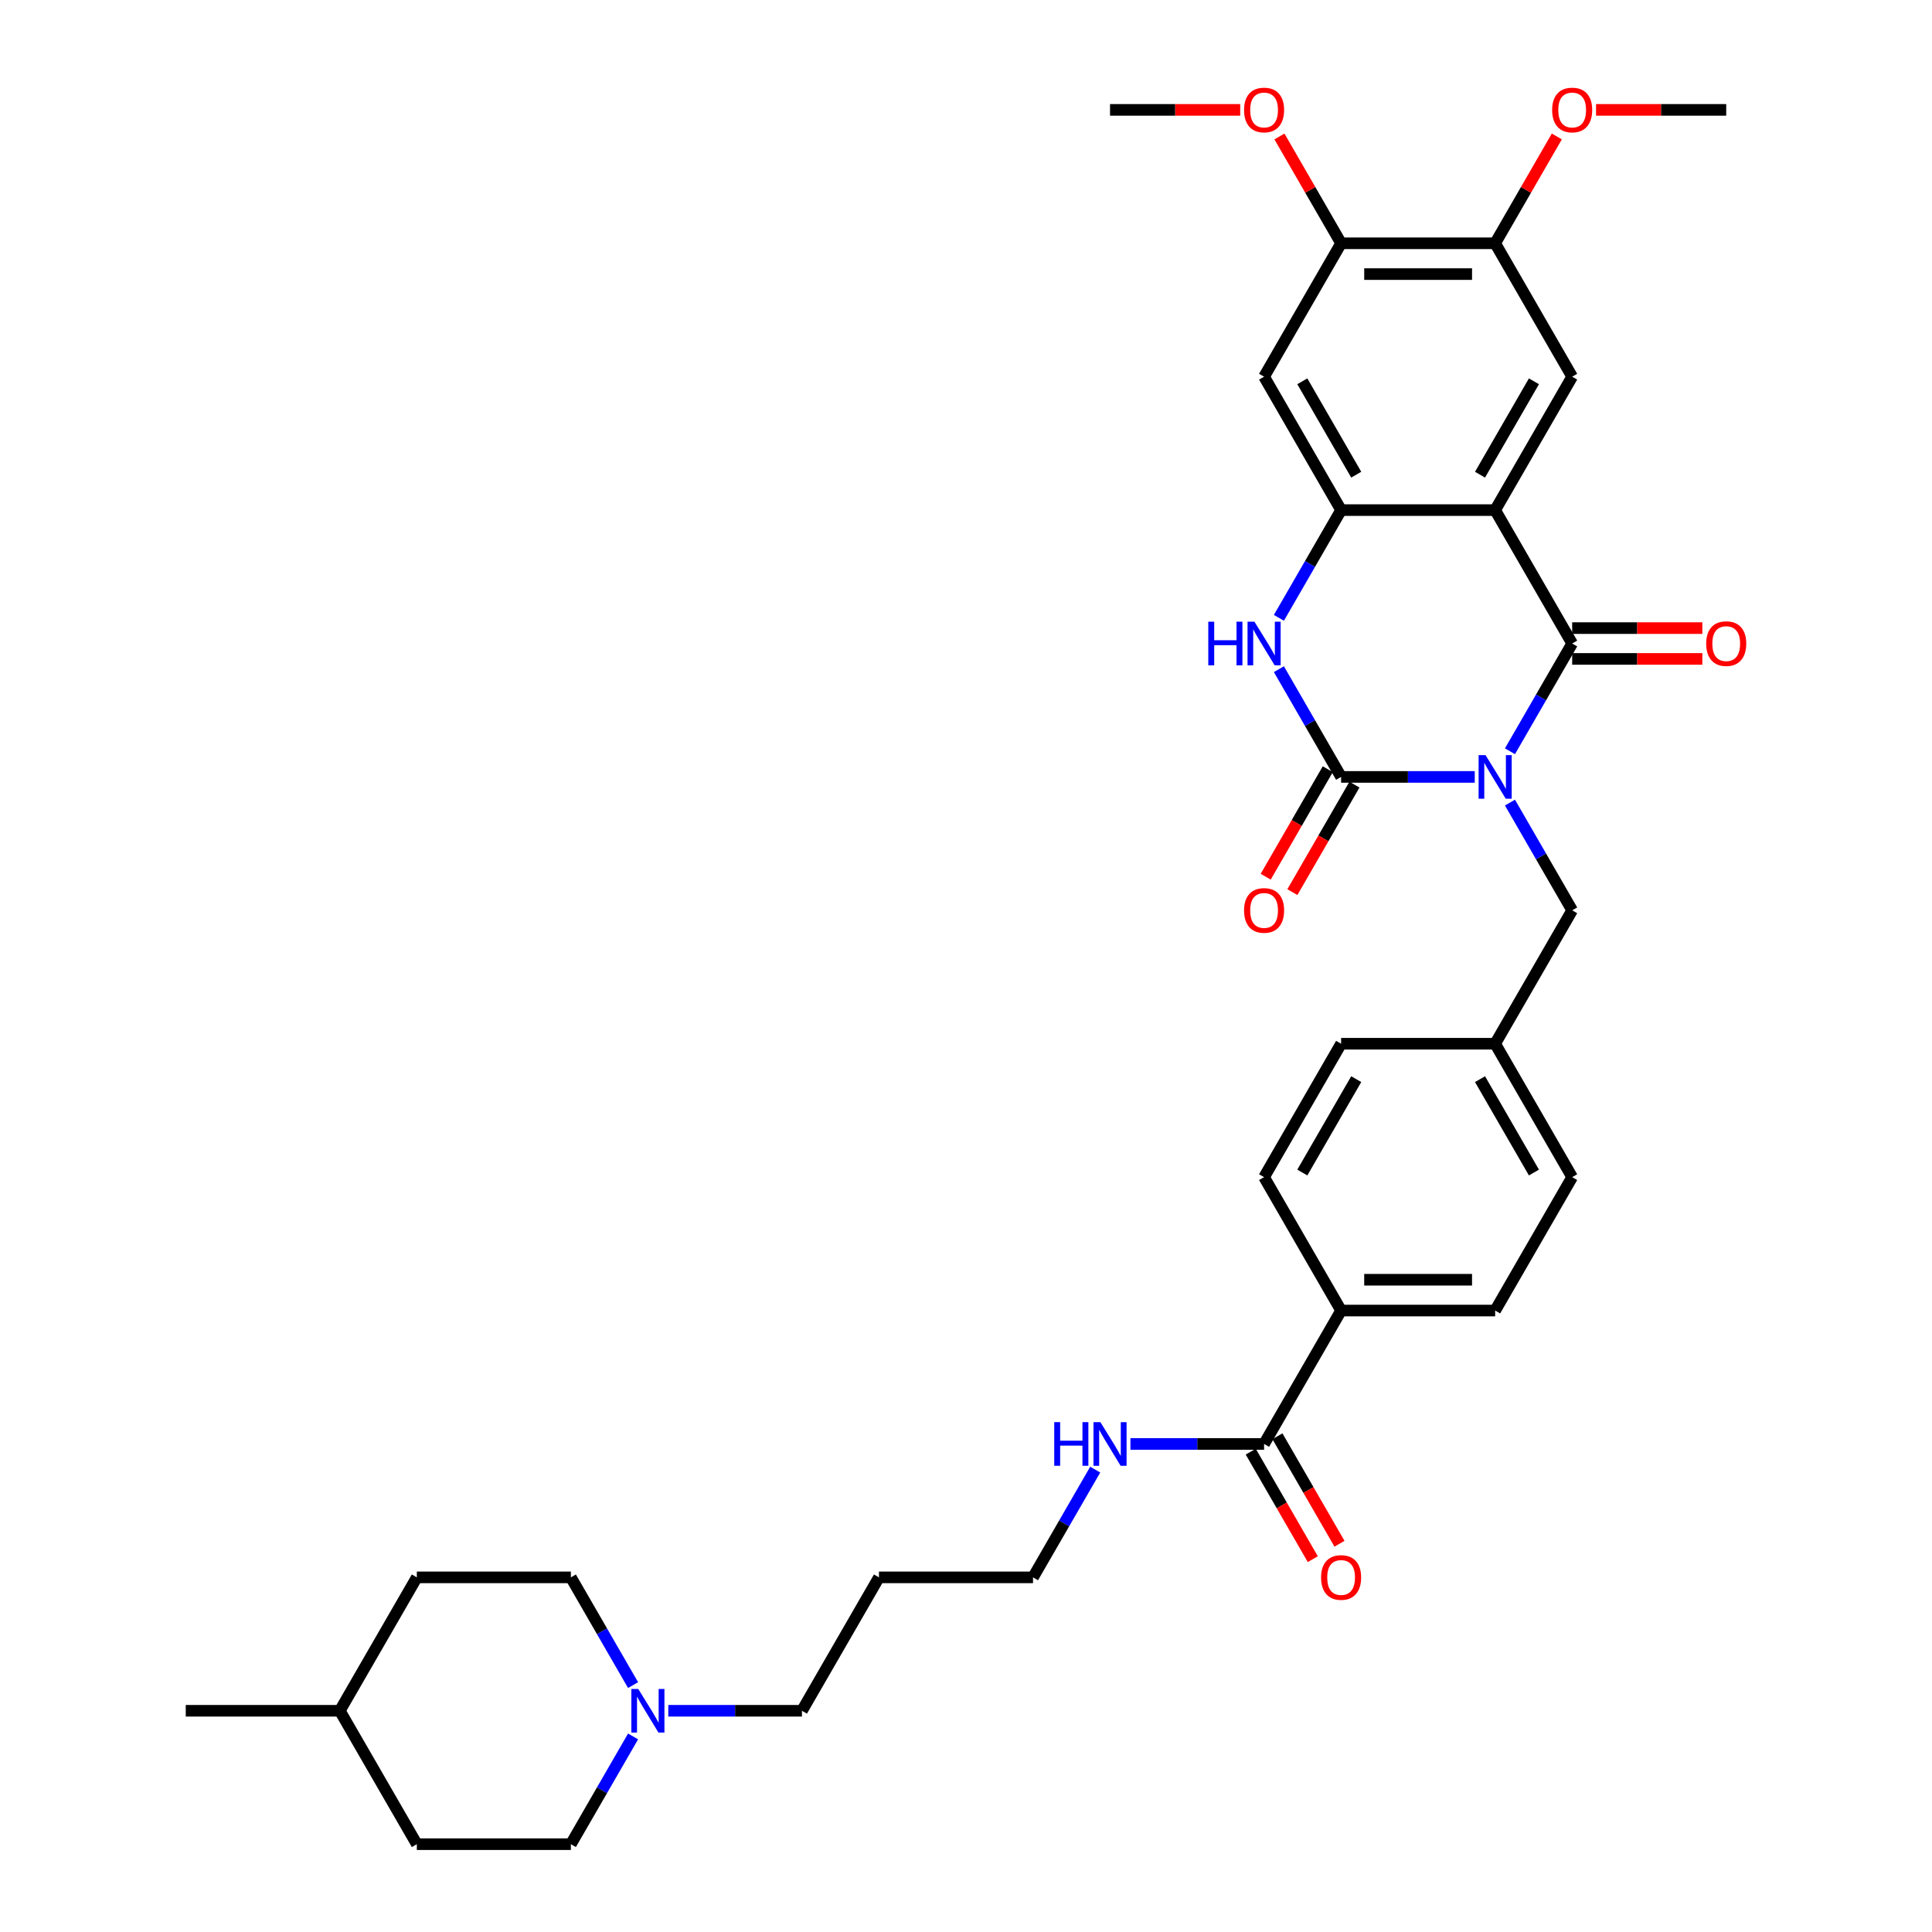 <?xml version='1.0' encoding='iso-8859-1'?>
<svg version='1.1' baseProfile='full'
              xmlns='http://www.w3.org/2000/svg'
                      xmlns:rdkit='http://www.rdkit.org/xml'
                      xmlns:xlink='http://www.w3.org/1999/xlink'
                  xml:space='preserve'
width='1000px' height='1000px' viewBox='0 0 1000 1000'>
<!-- END OF HEADER -->
<rect style='opacity:1.0;fill:#FFFFFF;stroke:none' width='1000' height='1000' x='0' y='0'> </rect>
<path class='bond-0' d='M 781.556,388.848 L 797.655,360.964' style='fill:none;fill-rule:evenodd;stroke:#0000FF;stroke-width:6px;stroke-linecap:butt;stroke-linejoin:miter;stroke-opacity:1' />
<path class='bond-0' d='M 797.655,360.964 L 813.754,333.08' style='fill:none;fill-rule:evenodd;stroke:#000000;stroke-width:6px;stroke-linecap:butt;stroke-linejoin:miter;stroke-opacity:1' />
<path class='bond-1' d='M 763.33,402.131 L 728.741,402.131' style='fill:none;fill-rule:evenodd;stroke:#0000FF;stroke-width:6px;stroke-linecap:butt;stroke-linejoin:miter;stroke-opacity:1' />
<path class='bond-1' d='M 728.741,402.131 L 694.153,402.131' style='fill:none;fill-rule:evenodd;stroke:#000000;stroke-width:6px;stroke-linecap:butt;stroke-linejoin:miter;stroke-opacity:1' />
<path class='bond-7' d='M 781.556,415.415 L 797.655,443.299' style='fill:none;fill-rule:evenodd;stroke:#0000FF;stroke-width:6px;stroke-linecap:butt;stroke-linejoin:miter;stroke-opacity:1' />
<path class='bond-7' d='M 797.655,443.299 L 813.754,471.183' style='fill:none;fill-rule:evenodd;stroke:#000000;stroke-width:6px;stroke-linecap:butt;stroke-linejoin:miter;stroke-opacity:1' />
<path class='bond-2' d='M 813.754,333.08 L 773.887,264.028' style='fill:none;fill-rule:evenodd;stroke:#000000;stroke-width:6px;stroke-linecap:butt;stroke-linejoin:miter;stroke-opacity:1' />
<path class='bond-13' d='M 813.754,341.053 L 847.441,341.053' style='fill:none;fill-rule:evenodd;stroke:#000000;stroke-width:6px;stroke-linecap:butt;stroke-linejoin:miter;stroke-opacity:1' />
<path class='bond-13' d='M 847.441,341.053 L 881.129,341.053' style='fill:none;fill-rule:evenodd;stroke:#FF0000;stroke-width:6px;stroke-linecap:butt;stroke-linejoin:miter;stroke-opacity:1' />
<path class='bond-13' d='M 813.754,325.106 L 847.441,325.106' style='fill:none;fill-rule:evenodd;stroke:#000000;stroke-width:6px;stroke-linecap:butt;stroke-linejoin:miter;stroke-opacity:1' />
<path class='bond-13' d='M 847.441,325.106 L 881.129,325.106' style='fill:none;fill-rule:evenodd;stroke:#FF0000;stroke-width:6px;stroke-linecap:butt;stroke-linejoin:miter;stroke-opacity:1' />
<path class='bond-4' d='M 694.153,402.131 L 678.054,374.247' style='fill:none;fill-rule:evenodd;stroke:#000000;stroke-width:6px;stroke-linecap:butt;stroke-linejoin:miter;stroke-opacity:1' />
<path class='bond-4' d='M 678.054,374.247 L 661.955,346.363' style='fill:none;fill-rule:evenodd;stroke:#0000FF;stroke-width:6px;stroke-linecap:butt;stroke-linejoin:miter;stroke-opacity:1' />
<path class='bond-12' d='M 687.247,398.145 L 671.185,425.965' style='fill:none;fill-rule:evenodd;stroke:#000000;stroke-width:6px;stroke-linecap:butt;stroke-linejoin:miter;stroke-opacity:1' />
<path class='bond-12' d='M 671.185,425.965 L 655.123,453.785' style='fill:none;fill-rule:evenodd;stroke:#FF0000;stroke-width:6px;stroke-linecap:butt;stroke-linejoin:miter;stroke-opacity:1' />
<path class='bond-12' d='M 701.058,406.118 L 684.996,433.938' style='fill:none;fill-rule:evenodd;stroke:#000000;stroke-width:6px;stroke-linecap:butt;stroke-linejoin:miter;stroke-opacity:1' />
<path class='bond-12' d='M 684.996,433.938 L 668.934,461.759' style='fill:none;fill-rule:evenodd;stroke:#FF0000;stroke-width:6px;stroke-linecap:butt;stroke-linejoin:miter;stroke-opacity:1' />
<path class='bond-5' d='M 773.887,264.028 L 813.754,194.976' style='fill:none;fill-rule:evenodd;stroke:#000000;stroke-width:6px;stroke-linecap:butt;stroke-linejoin:miter;stroke-opacity:1' />
<path class='bond-5' d='M 766.056,245.697 L 793.963,197.36' style='fill:none;fill-rule:evenodd;stroke:#000000;stroke-width:6px;stroke-linecap:butt;stroke-linejoin:miter;stroke-opacity:1' />
<path class='bond-35' d='M 773.887,264.028 L 694.153,264.028' style='fill:none;fill-rule:evenodd;stroke:#000000;stroke-width:6px;stroke-linecap:butt;stroke-linejoin:miter;stroke-opacity:1' />
<path class='bond-3' d='M 694.153,264.028 L 678.054,291.912' style='fill:none;fill-rule:evenodd;stroke:#000000;stroke-width:6px;stroke-linecap:butt;stroke-linejoin:miter;stroke-opacity:1' />
<path class='bond-3' d='M 678.054,291.912 L 661.955,319.796' style='fill:none;fill-rule:evenodd;stroke:#0000FF;stroke-width:6px;stroke-linecap:butt;stroke-linejoin:miter;stroke-opacity:1' />
<path class='bond-6' d='M 694.153,264.028 L 654.286,194.976' style='fill:none;fill-rule:evenodd;stroke:#000000;stroke-width:6px;stroke-linecap:butt;stroke-linejoin:miter;stroke-opacity:1' />
<path class='bond-6' d='M 701.983,245.697 L 674.076,197.36' style='fill:none;fill-rule:evenodd;stroke:#000000;stroke-width:6px;stroke-linecap:butt;stroke-linejoin:miter;stroke-opacity:1' />
<path class='bond-9' d='M 813.754,194.976 L 773.887,125.924' style='fill:none;fill-rule:evenodd;stroke:#000000;stroke-width:6px;stroke-linecap:butt;stroke-linejoin:miter;stroke-opacity:1' />
<path class='bond-10' d='M 654.286,194.976 L 694.153,125.924' style='fill:none;fill-rule:evenodd;stroke:#000000;stroke-width:6px;stroke-linecap:butt;stroke-linejoin:miter;stroke-opacity:1' />
<path class='bond-19' d='M 813.754,471.183 L 773.887,540.235' style='fill:none;fill-rule:evenodd;stroke:#000000;stroke-width:6px;stroke-linecap:butt;stroke-linejoin:miter;stroke-opacity:1' />
<path class='bond-8' d='M 654.286,747.39 L 694.153,678.338' style='fill:none;fill-rule:evenodd;stroke:#000000;stroke-width:6px;stroke-linecap:butt;stroke-linejoin:miter;stroke-opacity:1' />
<path class='bond-15' d='M 647.38,751.377 L 663.442,779.197' style='fill:none;fill-rule:evenodd;stroke:#000000;stroke-width:6px;stroke-linecap:butt;stroke-linejoin:miter;stroke-opacity:1' />
<path class='bond-15' d='M 663.442,779.197 L 679.504,807.017' style='fill:none;fill-rule:evenodd;stroke:#FF0000;stroke-width:6px;stroke-linecap:butt;stroke-linejoin:miter;stroke-opacity:1' />
<path class='bond-15' d='M 661.191,743.403 L 677.253,771.224' style='fill:none;fill-rule:evenodd;stroke:#000000;stroke-width:6px;stroke-linecap:butt;stroke-linejoin:miter;stroke-opacity:1' />
<path class='bond-15' d='M 677.253,771.224 L 693.315,799.044' style='fill:none;fill-rule:evenodd;stroke:#FF0000;stroke-width:6px;stroke-linecap:butt;stroke-linejoin:miter;stroke-opacity:1' />
<path class='bond-16' d='M 654.286,747.39 L 619.697,747.39' style='fill:none;fill-rule:evenodd;stroke:#000000;stroke-width:6px;stroke-linecap:butt;stroke-linejoin:miter;stroke-opacity:1' />
<path class='bond-16' d='M 619.697,747.39 L 585.108,747.39' style='fill:none;fill-rule:evenodd;stroke:#0000FF;stroke-width:6px;stroke-linecap:butt;stroke-linejoin:miter;stroke-opacity:1' />
<path class='bond-22' d='M 773.887,125.924 L 789.847,98.279' style='fill:none;fill-rule:evenodd;stroke:#000000;stroke-width:6px;stroke-linecap:butt;stroke-linejoin:miter;stroke-opacity:1' />
<path class='bond-22' d='M 789.847,98.279 L 805.808,70.635' style='fill:none;fill-rule:evenodd;stroke:#FF0000;stroke-width:6px;stroke-linecap:butt;stroke-linejoin:miter;stroke-opacity:1' />
<path class='bond-37' d='M 773.887,125.924 L 694.153,125.924' style='fill:none;fill-rule:evenodd;stroke:#000000;stroke-width:6px;stroke-linecap:butt;stroke-linejoin:miter;stroke-opacity:1' />
<path class='bond-37' d='M 761.927,141.871 L 706.113,141.871' style='fill:none;fill-rule:evenodd;stroke:#000000;stroke-width:6px;stroke-linecap:butt;stroke-linejoin:miter;stroke-opacity:1' />
<path class='bond-23' d='M 694.153,125.924 L 678.192,98.279' style='fill:none;fill-rule:evenodd;stroke:#000000;stroke-width:6px;stroke-linecap:butt;stroke-linejoin:miter;stroke-opacity:1' />
<path class='bond-23' d='M 678.192,98.279 L 662.231,70.635' style='fill:none;fill-rule:evenodd;stroke:#FF0000;stroke-width:6px;stroke-linecap:butt;stroke-linejoin:miter;stroke-opacity:1' />
<path class='bond-11' d='M 345.906,885.494 L 380.495,885.494' style='fill:none;fill-rule:evenodd;stroke:#0000FF;stroke-width:6px;stroke-linecap:butt;stroke-linejoin:miter;stroke-opacity:1' />
<path class='bond-11' d='M 380.495,885.494 L 415.083,885.494' style='fill:none;fill-rule:evenodd;stroke:#000000;stroke-width:6px;stroke-linecap:butt;stroke-linejoin:miter;stroke-opacity:1' />
<path class='bond-20' d='M 327.68,872.21 L 311.581,844.326' style='fill:none;fill-rule:evenodd;stroke:#0000FF;stroke-width:6px;stroke-linecap:butt;stroke-linejoin:miter;stroke-opacity:1' />
<path class='bond-20' d='M 311.581,844.326 L 295.482,816.442' style='fill:none;fill-rule:evenodd;stroke:#000000;stroke-width:6px;stroke-linecap:butt;stroke-linejoin:miter;stroke-opacity:1' />
<path class='bond-21' d='M 327.68,898.777 L 311.581,926.661' style='fill:none;fill-rule:evenodd;stroke:#0000FF;stroke-width:6px;stroke-linecap:butt;stroke-linejoin:miter;stroke-opacity:1' />
<path class='bond-21' d='M 311.581,926.661 L 295.482,954.545' style='fill:none;fill-rule:evenodd;stroke:#000000;stroke-width:6px;stroke-linecap:butt;stroke-linejoin:miter;stroke-opacity:1' />
<path class='bond-14' d='M 694.153,678.338 L 773.887,678.338' style='fill:none;fill-rule:evenodd;stroke:#000000;stroke-width:6px;stroke-linecap:butt;stroke-linejoin:miter;stroke-opacity:1' />
<path class='bond-14' d='M 706.113,662.392 L 761.927,662.392' style='fill:none;fill-rule:evenodd;stroke:#000000;stroke-width:6px;stroke-linecap:butt;stroke-linejoin:miter;stroke-opacity:1' />
<path class='bond-36' d='M 694.153,678.338 L 654.286,609.287' style='fill:none;fill-rule:evenodd;stroke:#000000;stroke-width:6px;stroke-linecap:butt;stroke-linejoin:miter;stroke-opacity:1' />
<path class='bond-31' d='M 566.882,760.674 L 550.783,788.558' style='fill:none;fill-rule:evenodd;stroke:#0000FF;stroke-width:6px;stroke-linecap:butt;stroke-linejoin:miter;stroke-opacity:1' />
<path class='bond-31' d='M 550.783,788.558 L 534.684,816.442' style='fill:none;fill-rule:evenodd;stroke:#000000;stroke-width:6px;stroke-linecap:butt;stroke-linejoin:miter;stroke-opacity:1' />
<path class='bond-17' d='M 654.286,609.287 L 694.153,540.235' style='fill:none;fill-rule:evenodd;stroke:#000000;stroke-width:6px;stroke-linecap:butt;stroke-linejoin:miter;stroke-opacity:1' />
<path class='bond-17' d='M 674.076,606.902 L 701.983,558.566' style='fill:none;fill-rule:evenodd;stroke:#000000;stroke-width:6px;stroke-linecap:butt;stroke-linejoin:miter;stroke-opacity:1' />
<path class='bond-18' d='M 773.887,678.338 L 813.754,609.287' style='fill:none;fill-rule:evenodd;stroke:#000000;stroke-width:6px;stroke-linecap:butt;stroke-linejoin:miter;stroke-opacity:1' />
<path class='bond-24' d='M 773.887,540.235 L 694.153,540.235' style='fill:none;fill-rule:evenodd;stroke:#000000;stroke-width:6px;stroke-linecap:butt;stroke-linejoin:miter;stroke-opacity:1' />
<path class='bond-25' d='M 773.887,540.235 L 813.754,609.287' style='fill:none;fill-rule:evenodd;stroke:#000000;stroke-width:6px;stroke-linecap:butt;stroke-linejoin:miter;stroke-opacity:1' />
<path class='bond-25' d='M 766.056,558.566 L 793.963,606.902' style='fill:none;fill-rule:evenodd;stroke:#000000;stroke-width:6px;stroke-linecap:butt;stroke-linejoin:miter;stroke-opacity:1' />
<path class='bond-28' d='M 295.482,816.442 L 215.748,816.442' style='fill:none;fill-rule:evenodd;stroke:#000000;stroke-width:6px;stroke-linecap:butt;stroke-linejoin:miter;stroke-opacity:1' />
<path class='bond-27' d='M 295.482,954.545 L 215.748,954.545' style='fill:none;fill-rule:evenodd;stroke:#000000;stroke-width:6px;stroke-linecap:butt;stroke-linejoin:miter;stroke-opacity:1' />
<path class='bond-32' d='M 826.113,56.873 L 859.8,56.873' style='fill:none;fill-rule:evenodd;stroke:#FF0000;stroke-width:6px;stroke-linecap:butt;stroke-linejoin:miter;stroke-opacity:1' />
<path class='bond-32' d='M 859.8,56.873 L 893.488,56.873' style='fill:none;fill-rule:evenodd;stroke:#000000;stroke-width:6px;stroke-linecap:butt;stroke-linejoin:miter;stroke-opacity:1' />
<path class='bond-33' d='M 641.927,56.873 L 608.239,56.873' style='fill:none;fill-rule:evenodd;stroke:#FF0000;stroke-width:6px;stroke-linecap:butt;stroke-linejoin:miter;stroke-opacity:1' />
<path class='bond-33' d='M 608.239,56.873 L 574.551,56.873' style='fill:none;fill-rule:evenodd;stroke:#000000;stroke-width:6px;stroke-linecap:butt;stroke-linejoin:miter;stroke-opacity:1' />
<path class='bond-26' d='M 415.083,885.494 L 454.95,816.442' style='fill:none;fill-rule:evenodd;stroke:#000000;stroke-width:6px;stroke-linecap:butt;stroke-linejoin:miter;stroke-opacity:1' />
<path class='bond-30' d='M 215.748,954.545 L 175.881,885.494' style='fill:none;fill-rule:evenodd;stroke:#000000;stroke-width:6px;stroke-linecap:butt;stroke-linejoin:miter;stroke-opacity:1' />
<path class='bond-38' d='M 215.748,816.442 L 175.881,885.494' style='fill:none;fill-rule:evenodd;stroke:#000000;stroke-width:6px;stroke-linecap:butt;stroke-linejoin:miter;stroke-opacity:1' />
<path class='bond-29' d='M 454.95,816.442 L 534.684,816.442' style='fill:none;fill-rule:evenodd;stroke:#000000;stroke-width:6px;stroke-linecap:butt;stroke-linejoin:miter;stroke-opacity:1' />
<path class='bond-34' d='M 175.881,885.494 L 96.147,885.494' style='fill:none;fill-rule:evenodd;stroke:#000000;stroke-width:6px;stroke-linecap:butt;stroke-linejoin:miter;stroke-opacity:1' />
<path  class='atom-0' d='M 768.895 390.841
L 776.295 402.801
Q 777.028 403.981, 778.208 406.118
Q 779.388 408.255, 779.452 408.382
L 779.452 390.841
L 782.45 390.841
L 782.45 413.422
L 779.356 413.422
L 771.415 400.345
Q 770.49 398.814, 769.501 397.06
Q 768.544 395.306, 768.257 394.764
L 768.257 413.422
L 765.323 413.422
L 765.323 390.841
L 768.895 390.841
' fill='#0000FF'/>
<path  class='atom-5' d='M 625.406 321.789
L 628.468 321.789
L 628.468 331.389
L 640.013 331.389
L 640.013 321.789
L 643.075 321.789
L 643.075 344.37
L 640.013 344.37
L 640.013 333.941
L 628.468 333.941
L 628.468 344.37
L 625.406 344.37
L 625.406 321.789
' fill='#0000FF'/>
<path  class='atom-5' d='M 649.294 321.789
L 656.693 333.749
Q 657.427 334.929, 658.607 337.066
Q 659.787 339.203, 659.851 339.331
L 659.851 321.789
L 662.849 321.789
L 662.849 344.37
L 659.755 344.37
L 651.814 331.293
Q 650.889 329.763, 649.9 328.008
Q 648.943 326.254, 648.656 325.712
L 648.656 344.37
L 645.722 344.37
L 645.722 321.789
L 649.294 321.789
' fill='#0000FF'/>
<path  class='atom-12' d='M 330.358 874.203
L 337.757 886.163
Q 338.491 887.344, 339.671 889.48
Q 340.851 891.617, 340.914 891.745
L 340.914 874.203
L 343.912 874.203
L 343.912 896.784
L 340.819 896.784
L 332.877 883.708
Q 331.952 882.177, 330.964 880.423
Q 330.007 878.668, 329.72 878.126
L 329.72 896.784
L 326.786 896.784
L 326.786 874.203
L 330.358 874.203
' fill='#0000FF'/>
<path  class='atom-13' d='M 643.92 471.247
Q 643.92 465.825, 646.599 462.795
Q 649.278 459.765, 654.286 459.765
Q 659.293 459.765, 661.972 462.795
Q 664.651 465.825, 664.651 471.247
Q 664.651 476.733, 661.94 479.858
Q 659.229 482.952, 654.286 482.952
Q 649.31 482.952, 646.599 479.858
Q 643.92 476.764, 643.92 471.247
M 654.286 480.4
Q 657.73 480.4, 659.58 478.104
Q 661.462 475.776, 661.462 471.247
Q 661.462 466.814, 659.58 464.581
Q 657.73 462.317, 654.286 462.317
Q 650.841 462.317, 648.959 464.549
Q 647.109 466.782, 647.109 471.247
Q 647.109 475.808, 648.959 478.104
Q 650.841 480.4, 654.286 480.4
' fill='#FF0000'/>
<path  class='atom-14' d='M 883.122 333.143
Q 883.122 327.721, 885.801 324.692
Q 888.481 321.662, 893.488 321.662
Q 898.495 321.662, 901.174 324.692
Q 903.853 327.721, 903.853 333.143
Q 903.853 338.629, 901.142 341.755
Q 898.431 344.848, 893.488 344.848
Q 888.512 344.848, 885.801 341.755
Q 883.122 338.661, 883.122 333.143
M 893.488 342.297
Q 896.932 342.297, 898.782 340
Q 900.664 337.672, 900.664 333.143
Q 900.664 328.71, 898.782 326.478
Q 896.932 324.213, 893.488 324.213
Q 890.043 324.213, 888.162 326.446
Q 886.312 328.678, 886.312 333.143
Q 886.312 337.704, 888.162 340
Q 890.043 342.297, 893.488 342.297
' fill='#FF0000'/>
<path  class='atom-16' d='M 683.787 816.506
Q 683.787 811.084, 686.466 808.054
Q 689.145 805.024, 694.153 805.024
Q 699.16 805.024, 701.839 808.054
Q 704.518 811.084, 704.518 816.506
Q 704.518 821.991, 701.807 825.117
Q 699.096 828.211, 694.153 828.211
Q 689.177 828.211, 686.466 825.117
Q 683.787 822.023, 683.787 816.506
M 694.153 825.659
Q 697.597 825.659, 699.447 823.363
Q 701.329 821.035, 701.329 816.506
Q 701.329 812.072, 699.447 809.84
Q 697.597 807.575, 694.153 807.575
Q 690.708 807.575, 688.826 809.808
Q 686.976 812.041, 686.976 816.506
Q 686.976 821.066, 688.826 823.363
Q 690.708 825.659, 694.153 825.659
' fill='#FF0000'/>
<path  class='atom-17' d='M 545.672 736.1
L 548.733 736.1
L 548.733 745.7
L 560.279 745.7
L 560.279 736.1
L 563.341 736.1
L 563.341 758.681
L 560.279 758.681
L 560.279 748.251
L 548.733 748.251
L 548.733 758.681
L 545.672 758.681
L 545.672 736.1
' fill='#0000FF'/>
<path  class='atom-17' d='M 569.56 736.1
L 576.959 748.06
Q 577.693 749.24, 578.873 751.377
Q 580.053 753.514, 580.117 753.641
L 580.117 736.1
L 583.115 736.1
L 583.115 758.681
L 580.021 758.681
L 572.08 745.604
Q 571.155 744.073, 570.166 742.319
Q 569.209 740.565, 568.922 740.023
L 568.922 758.681
L 565.988 758.681
L 565.988 736.1
L 569.56 736.1
' fill='#0000FF'/>
<path  class='atom-23' d='M 803.388 56.936
Q 803.388 51.514, 806.067 48.484
Q 808.746 45.455, 813.754 45.455
Q 818.761 45.455, 821.44 48.484
Q 824.119 51.514, 824.119 56.936
Q 824.119 62.422, 821.408 65.547
Q 818.697 68.641, 813.754 68.641
Q 808.778 68.641, 806.067 65.547
Q 803.388 62.454, 803.388 56.936
M 813.754 66.09
Q 817.198 66.09, 819.048 63.793
Q 820.93 61.465, 820.93 56.936
Q 820.93 52.503, 819.048 50.27
Q 817.198 48.006, 813.754 48.006
Q 810.309 48.006, 808.427 50.239
Q 806.578 52.471, 806.578 56.936
Q 806.578 61.497, 808.427 63.793
Q 810.309 66.09, 813.754 66.09
' fill='#FF0000'/>
<path  class='atom-24' d='M 643.92 56.936
Q 643.92 51.514, 646.599 48.484
Q 649.278 45.455, 654.286 45.455
Q 659.293 45.455, 661.972 48.484
Q 664.651 51.514, 664.651 56.936
Q 664.651 62.422, 661.94 65.547
Q 659.229 68.641, 654.286 68.641
Q 649.31 68.641, 646.599 65.547
Q 643.92 62.454, 643.92 56.936
M 654.286 66.09
Q 657.73 66.09, 659.58 63.793
Q 661.462 61.465, 661.462 56.936
Q 661.462 52.503, 659.58 50.27
Q 657.73 48.006, 654.286 48.006
Q 650.841 48.006, 648.959 50.239
Q 647.109 52.471, 647.109 56.936
Q 647.109 61.497, 648.959 63.793
Q 650.841 66.09, 654.286 66.09
' fill='#FF0000'/>
</svg>
